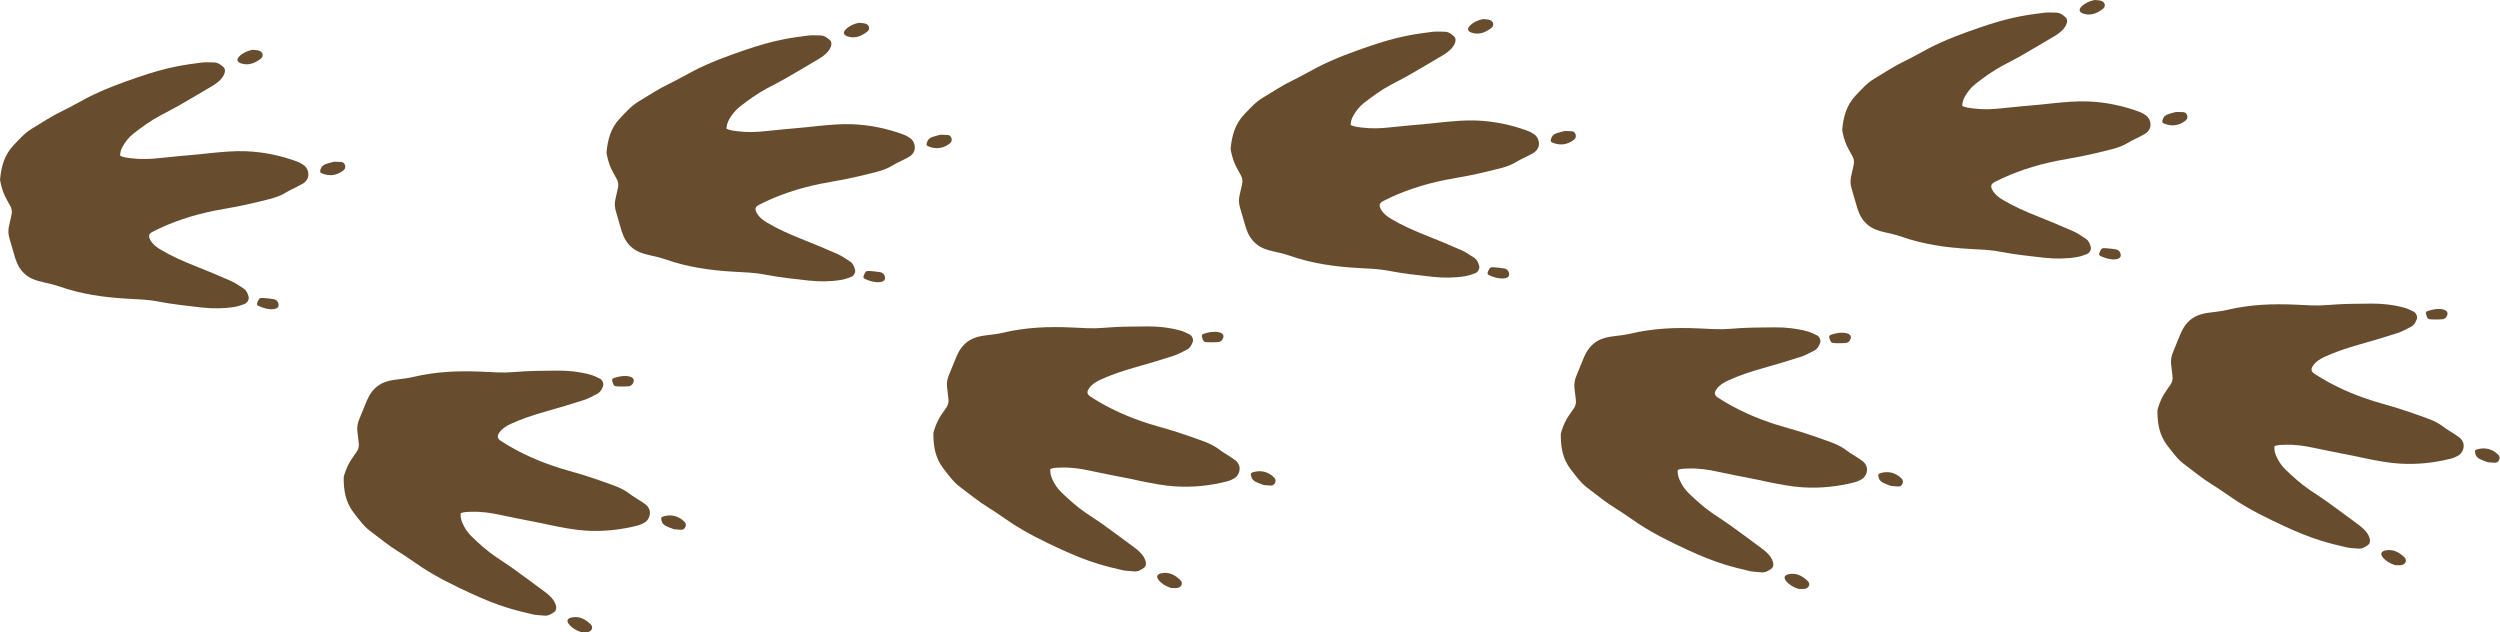 <?xml version="1.0" encoding="UTF-8" standalone="no"?><svg xmlns="http://www.w3.org/2000/svg" xmlns:xlink="http://www.w3.org/1999/xlink" fill="#684c2e" height="799" preserveAspectRatio="xMidYMid meet" version="1" viewBox="-0.1 0.0 3158.4 799.0" width="3158.4" zoomAndPan="magnify"><g id="change1_4"><path d="M151.61,196.75c4.39,2.17,8.89,2.49,13.29,3.09c12.36,1.69,24.69,1.25,37.08-0.18c16.04-1.85,32.15-3.06,48.23-4.59 c5.66-0.54,11.3-1.26,16.96-1.8c14.56-1.4,29.13-2.8,43.8-2.19c21.98,0.92,43.26,5.32,63.89,12.88c3.19,1.17,6.3,2.87,9.04,4.87 c5.32,3.87,7.22,12.18,4.05,17.68c-1.22,2.11-3.15,4.11-5.23,5.36c-4.33,2.62-8.98,4.69-13.49,7.01c-2.38,1.22-4.84,2.34-7.1,3.77 c-6.52,4.13-13.68,6.77-21.05,8.67c-12.13,3.12-24.32,6.02-36.57,8.6c-11.24,2.37-22.63,3.99-33.89,6.29 c-27.03,5.53-53.12,13.88-77.74,26.5c-4.99,2.56-5.86,5.44-3.09,10.45c3.08,5.56,8.03,9.25,13.33,12.38 c13.29,7.85,27.34,14.14,41.68,19.85c15.69,6.26,31.33,12.68,46.78,19.5c5.69,2.51,10.86,6.24,16.13,9.62 c3.75,2.41,5.26,6.44,6.32,10.52c0.78,3-1.48,7.48-4.82,8.83c-4.11,1.67-8.43,3.11-12.79,3.84c-13.78,2.3-27.71,2.32-41.53,0.8 c-18.4-2.02-36.87-4.02-55.02-7.54c-13.33-2.59-26.65-2.88-40.03-3.65c-29.06-1.67-57.65-5.79-85.27-15.49 c-6.87-2.41-14.08-3.9-21.19-5.55c-7.35-1.7-14.3-3.93-20.41-8.72c-7.19-5.63-11.22-13.11-13.87-21.49 c-2.51-7.95-4.5-16.08-7.01-24.03c-1.62-5.13-2.08-10.23-1.03-15.45c1.01-4.98,2.11-9.94,3.32-14.88 c0.93-3.81,0.61-7.42-1.19-10.87c-1.46-2.78-2.95-5.54-4.53-8.25c-4.2-7.18-6.68-14.96-8.31-23.06c-0.23-1.17-0.44-2.4-0.32-3.57 c1.59-15.71,5.41-30.26,16.92-42.34c7.36-7.72,14.3-15.74,23.5-21.23c12.69-7.57,24.94-15.87,38.36-22.25 c10.51-5,20.54-11.01,30.89-16.35c20.9-10.79,42.93-18.83,65.14-26.43c15.97-5.46,32.13-10.3,48.69-13.54 c10.54-2.06,21.21-3.56,31.87-4.85c4.85-0.59,9.83-0.02,14.75-0.06c4.86-0.03,8.44,2.75,11.78,5.64c2.63,2.27,2.63,5.57,1.41,8.71 c-1.85,4.76-5.32,8.25-9.27,11.29c-1.89,1.46-3.87,2.82-5.93,4.04c-14.28,8.43-28.53,16.92-42.92,25.17 c-7.65,4.38-15.58,8.26-23.33,12.46c-11.87,6.43-22.78,14.31-33.38,22.61c-5.72,4.48-10.21,10.06-13.73,16.42 C152.88,188.72,151.72,192.38,151.61,196.75z"/><path d="M318.74,62.92c2.79,0.31,5.7,0.21,8.34,1.02c4.99,1.53,6.35,6.98,2.31,10.13c-7.29,5.68-15.43,9.14-24.95,6 c-5.17-1.71-6.02-5.16-2.06-9.01C306.89,66.66,312.46,64.23,318.74,62.92z"/><path d="M421.76,204.34c3.02,0.07,5.99,0.06,8.94,0.23c2.68,0.16,4.38,1.72,5.15,4.25c0.79,2.59-0.12,4.84-2.08,6.42 c-7.88,6.31-17.26,7.81-26.84,3.92c-2.94-1.2-3-2.17-2.1-5.2c1.1-3.7,3.69-5.71,7.04-6.85 C415.09,205.99,418.43,205.25,421.76,204.34z"/><path d="M345.56,390.53c-6.42,0.67-12.38-1.15-18.15-3.62c-3.25-1.4-3.47-2.59-1.93-5.92c2-4.33,2.58-4.81,7.4-4.48 c4.28,0.29,8.56,0.73,12.78,1.45c2.37,0.41,4.47,1.83,5.47,4.19C353.15,386.87,351.14,389.8,345.56,390.53z"/></g><g id="change1_6"><path d="M581.89,648.3c4.59-1.71,9.1-1.56,13.54-1.71c12.47-0.41,24.68,1.3,36.86,4c15.76,3.5,31.67,6.36,47.5,9.54 c5.57,1.12,11.11,2.42,16.68,3.54c14.34,2.89,28.69,5.79,43.34,6.69c21.95,1.35,43.58-0.83,64.87-6.22c3.29-0.83,6.56-2.2,9.5-3.91 c5.69-3.3,8.44-11.37,5.85-17.17c-0.99-2.23-2.71-4.41-4.65-5.88c-4.04-3.05-8.45-5.59-12.7-8.36c-2.24-1.46-4.58-2.82-6.67-4.48 c-6.06-4.78-12.91-8.15-20.05-10.79c-11.74-4.35-23.57-8.49-35.49-12.32c-10.93-3.51-22.1-6.31-33.06-9.75 c-26.31-8.28-51.4-19.28-74.59-34.38c-4.7-3.06-5.27-6.01-1.99-10.71c3.63-5.22,8.94-8.37,14.53-10.94 c14.03-6.44,28.65-11.24,43.5-15.45c16.25-4.61,32.47-9.39,48.54-14.57c5.91-1.91,11.44-5.08,17.03-7.9 c3.98-2.01,5.9-5.86,7.37-9.81c1.08-2.9-0.7-7.59-3.89-9.28c-3.92-2.08-8.06-3.96-12.33-5.14c-13.47-3.71-27.32-5.17-41.22-5.08 c-18.51,0.11-37.09,0.19-55.51,1.83c-13.53,1.2-26.81,0.12-40.19-0.49c-29.07-1.33-57.93-0.19-86.41,6.61 c-7.08,1.69-14.4,2.43-21.65,3.33c-7.48,0.93-14.63,2.44-21.2,6.56c-7.74,4.86-12.51,11.88-16.01,19.94 c-3.32,7.65-6.13,15.53-9.45,23.18c-2.14,4.93-3.13,9.96-2.61,15.27c0.49,5.06,1.07,10.11,1.77,15.14 c0.54,3.88-0.15,7.44-2.31,10.69c-1.73,2.61-3.5,5.21-5.36,7.74c-4.91,6.71-8.19,14.19-10.64,22.08c-0.35,1.14-0.68,2.34-0.69,3.52 c-0.04,15.79,2.26,30.65,12.47,43.86c6.52,8.44,12.6,17.14,21.19,23.54c11.85,8.83,23.17,18.36,35.86,26.09 c9.94,6.05,19.29,13.07,29.04,19.45c19.68,12.88,40.76,23.16,62.06,33c15.32,7.08,30.9,13.56,47.04,18.49 c10.27,3.14,20.73,5.72,31.2,8.11c4.76,1.08,9.77,1.04,14.66,1.58c4.83,0.53,8.68-1.87,12.3-4.39c2.85-1.99,3.19-5.27,2.3-8.52 c-1.35-4.92-4.44-8.76-8.06-12.18c-1.73-1.64-3.56-3.21-5.48-4.63c-13.34-9.86-26.64-19.77-40.1-29.46 c-7.15-5.15-14.64-9.83-21.92-14.8c-11.15-7.62-21.18-16.58-30.87-25.94c-5.23-5.04-9.12-11.06-11.96-17.75 C582.32,656.42,581.55,652.67,581.89,648.3z"/><path d="M734.32,798.66c2.81-0.02,5.69,0.38,8.4-0.15c5.12-1.01,7.04-6.29,3.34-9.84c-6.66-6.4-14.41-10.69-24.2-8.54 c-5.32,1.17-6.52,4.51-2.98,8.75C722.92,793.71,728.22,796.71,734.32,798.66z"/><path d="M851.38,668.62c3.01,0.24,5.96,0.56,8.92,0.69c2.68,0.12,4.54-1.26,5.57-3.7c1.05-2.5,0.38-4.83-1.41-6.6 c-7.18-7.09-16.36-9.55-26.29-6.66c-3.05,0.89-3.21,1.85-2.63,4.96c0.71,3.8,3.08,6.06,6.29,7.54 C844.91,666.29,848.16,667.37,851.38,668.62z"/><path d="M794.79,475.56c-6.31-1.33-12.43-0.13-18.42,1.73c-3.38,1.05-3.71,2.22-2.53,5.69c1.54,4.52,2.07,5.05,6.9,5.22 c4.28,0.15,8.59,0.16,12.86-0.13c2.4-0.16,4.63-1.36,5.87-3.6C801.96,479.98,800.27,476.86,794.79,475.56z"/></g><g id="change1_7"><path d="M917.77,162.65c4.39,2.17,8.89,2.49,13.29,3.09c12.36,1.69,24.69,1.25,37.08-0.18c16.04-1.85,32.15-3.06,48.23-4.59 c5.66-0.54,11.3-1.26,16.96-1.8c14.56-1.4,29.13-2.8,43.8-2.19c21.98,0.92,43.26,5.32,63.89,12.88c3.19,1.17,6.3,2.87,9.04,4.87 c5.32,3.87,7.22,12.18,4.05,17.68c-1.22,2.11-3.15,4.11-5.23,5.36c-4.33,2.62-8.98,4.69-13.49,7.01c-2.38,1.22-4.84,2.34-7.1,3.77 c-6.52,4.13-13.68,6.77-21.05,8.67c-12.13,3.12-24.32,6.02-36.57,8.6c-11.24,2.37-22.63,3.99-33.89,6.29 c-27.03,5.53-53.12,13.88-77.74,26.5c-4.99,2.56-5.86,5.44-3.09,10.45c3.08,5.56,8.03,9.25,13.33,12.38 c13.29,7.85,27.34,14.14,41.68,19.85c15.69,6.26,31.33,12.68,46.78,19.5c5.69,2.51,10.86,6.24,16.13,9.62 c3.75,2.41,5.26,6.44,6.32,10.52c0.78,3-1.48,7.48-4.82,8.83c-4.11,1.67-8.43,3.11-12.79,3.84c-13.78,2.3-27.71,2.32-41.53,0.8 c-18.4-2.02-36.87-4.02-55.02-7.54c-13.33-2.59-26.65-2.88-40.03-3.65c-29.06-1.67-57.65-5.79-85.27-15.49 c-6.87-2.41-14.08-3.9-21.19-5.55c-7.35-1.7-14.3-3.93-20.41-8.72c-7.19-5.63-11.22-13.11-13.87-21.49 c-2.51-7.95-4.5-16.08-7.01-24.03c-1.62-5.13-2.08-10.23-1.03-15.45c1.01-4.98,2.11-9.94,3.32-14.88 c0.93-3.81,0.61-7.42-1.19-10.87c-1.46-2.78-2.95-5.54-4.53-8.25c-4.2-7.18-6.68-14.96-8.31-23.06c-0.23-1.17-0.44-2.4-0.32-3.57 c1.59-15.71,5.41-30.26,16.92-42.34c7.36-7.72,14.3-15.74,23.5-21.23c12.69-7.57,24.94-15.87,38.36-22.25 c10.51-5,20.54-11.01,30.89-16.35c20.9-10.79,42.93-18.83,65.14-26.43c15.97-5.46,32.13-10.3,48.69-13.54 c10.54-2.06,21.21-3.56,31.87-4.85c4.85-0.59,9.83-0.02,14.75-0.06c4.86-0.03,8.44,2.75,11.78,5.64c2.63,2.27,2.63,5.57,1.4,8.71 c-1.85,4.76-5.32,8.25-9.27,11.29c-1.89,1.46-3.87,2.82-5.93,4.04c-14.28,8.43-28.53,16.92-42.92,25.17 c-7.65,4.38-15.58,8.26-23.33,12.46c-11.87,6.43-22.78,14.31-33.38,22.61c-5.72,4.48-10.21,10.06-13.73,16.42 C919.04,154.62,917.88,158.27,917.77,162.65z"/><path d="M1084.9,28.81c2.79,0.31,5.7,0.21,8.34,1.02c4.99,1.53,6.35,6.98,2.31,10.13c-7.29,5.68-15.43,9.14-24.95,6 c-5.17-1.71-6.02-5.16-2.06-9.01C1073.05,32.56,1078.63,30.12,1084.9,28.81z"/><path d="M1187.92,170.23c3.02,0.07,5.99,0.06,8.94,0.23c2.68,0.16,4.38,1.72,5.15,4.25c0.79,2.59-0.12,4.84-2.08,6.42 c-7.88,6.31-17.26,7.81-26.84,3.92c-2.94-1.2-3-2.17-2.1-5.2c1.1-3.7,3.69-5.71,7.04-6.85 C1181.25,171.89,1184.59,171.14,1187.92,170.23z"/><path d="M1111.72,356.42c-6.42,0.67-12.38-1.15-18.15-3.62c-3.25-1.4-3.47-2.59-1.93-5.92c2-4.33,2.58-4.81,7.4-4.48 c4.28,0.29,8.56,0.73,12.78,1.45c2.37,0.41,4.47,1.83,5.47,4.19C1119.31,352.77,1117.31,355.7,1111.72,356.42z"/></g><g id="change1_1"><path d="M1326.88,592.44c4.59-1.71,9.1-1.56,13.54-1.71c12.47-0.41,24.68,1.3,36.86,4c15.76,3.5,31.67,6.36,47.5,9.54 c5.57,1.12,11.11,2.42,16.68,3.54c14.34,2.89,28.69,5.79,43.34,6.69c21.95,1.35,43.58-0.83,64.87-6.22c3.29-0.83,6.56-2.2,9.5-3.91 c5.69-3.3,8.44-11.37,5.85-17.17c-0.99-2.23-2.71-4.41-4.65-5.88c-4.04-3.05-8.45-5.59-12.7-8.36c-2.24-1.46-4.58-2.82-6.67-4.48 c-6.06-4.78-12.91-8.15-20.05-10.79c-11.74-4.35-23.57-8.49-35.49-12.32c-10.93-3.51-22.1-6.31-33.06-9.75 c-26.31-8.28-51.4-19.28-74.59-34.38c-4.7-3.06-5.27-6.01-1.99-10.71c3.63-5.22,8.94-8.37,14.53-10.94 c14.03-6.44,28.65-11.24,43.5-15.45c16.25-4.61,32.47-9.39,48.54-14.57c5.91-1.91,11.44-5.08,17.03-7.9 c3.98-2.01,5.9-5.86,7.37-9.81c1.08-2.9-0.7-7.59-3.89-9.28c-3.92-2.08-8.06-3.96-12.33-5.14c-13.47-3.71-27.32-5.17-41.22-5.08 c-18.51,0.11-37.09,0.19-55.51,1.83c-13.53,1.2-26.81,0.12-40.19-0.49c-29.07-1.33-57.93-0.19-86.41,6.61 c-7.08,1.69-14.4,2.43-21.65,3.33c-7.48,0.93-14.63,2.43-21.2,6.56c-7.74,4.86-12.51,11.88-16.01,19.94 c-3.32,7.65-6.13,15.53-9.45,23.18c-2.14,4.93-3.13,9.96-2.61,15.27c0.49,5.06,1.07,10.11,1.77,15.14 c0.54,3.88-0.15,7.44-2.31,10.69c-1.73,2.61-3.5,5.21-5.36,7.74c-4.91,6.71-8.19,14.19-10.64,22.08c-0.35,1.14-0.68,2.34-0.69,3.52 c-0.04,15.79,2.26,30.65,12.47,43.86c6.52,8.44,12.6,17.14,21.19,23.54c11.85,8.83,23.17,18.36,35.86,26.09 c9.94,6.05,19.29,13.07,29.04,19.45c19.68,12.88,40.76,23.16,62.06,33c15.32,7.08,30.9,13.56,47.04,18.49 c10.27,3.14,20.73,5.72,31.2,8.11c4.76,1.08,9.77,1.04,14.66,1.58c4.83,0.53,8.68-1.87,12.3-4.39c2.85-1.99,3.19-5.27,2.3-8.52 c-1.35-4.92-4.44-8.76-8.06-12.18c-1.73-1.64-3.56-3.21-5.48-4.63c-13.34-9.86-26.64-19.77-40.1-29.46 c-7.15-5.15-14.64-9.83-21.92-14.8c-11.15-7.62-21.18-16.58-30.87-25.94c-5.23-5.04-9.12-11.06-11.96-17.75 C1327.32,600.56,1326.54,596.81,1326.88,592.44z"/><path d="M1479.32,742.8c2.81-0.02,5.69,0.38,8.4-0.15c5.12-1.01,7.04-6.29,3.34-9.84c-6.66-6.4-14.41-10.69-24.2-8.54 c-5.32,1.17-6.52,4.51-2.98,8.75C1467.92,737.85,1473.21,740.85,1479.32,742.8z"/><path d="M1596.37,612.76c3.01,0.24,5.96,0.56,8.92,0.69c2.68,0.12,4.54-1.26,5.57-3.7c1.05-2.5,0.38-4.83-1.41-6.6 c-7.18-7.09-16.36-9.55-26.29-6.66c-3.05,0.89-3.21,1.85-2.63,4.96c0.71,3.8,3.08,6.06,6.29,7.54 C1589.91,610.43,1593.16,611.51,1596.37,612.76z"/><path d="M1539.79,419.7c-6.31-1.33-12.43-0.13-18.42,1.73c-3.38,1.05-3.71,2.22-2.53,5.69c1.54,4.52,2.07,5.05,6.9,5.22 c4.28,0.15,8.59,0.16,12.86-0.13c2.4-0.16,4.63-1.36,5.87-3.6C1546.95,424.12,1545.26,421,1539.79,419.7z"/></g><g id="change1_2"><path d="M1706.28,157.94c4.39,2.17,8.89,2.49,13.29,3.09c12.36,1.69,24.69,1.25,37.08-0.18c16.04-1.85,32.15-3.06,48.23-4.59 c5.66-0.54,11.3-1.26,16.96-1.8c14.56-1.4,29.13-2.8,43.8-2.19c21.98,0.92,43.26,5.32,63.89,12.88c3.19,1.17,6.3,2.87,9.04,4.87 c5.32,3.87,7.22,12.18,4.05,17.68c-1.22,2.11-3.15,4.11-5.23,5.36c-4.33,2.62-8.98,4.69-13.49,7.01c-2.38,1.22-4.84,2.34-7.1,3.77 c-6.52,4.13-13.68,6.77-21.05,8.67c-12.13,3.12-24.32,6.02-36.57,8.6c-11.24,2.37-22.63,3.99-33.89,6.29 c-27.03,5.53-53.12,13.88-77.74,26.5c-4.99,2.56-5.86,5.44-3.09,10.45c3.08,5.56,8.03,9.25,13.33,12.38 c13.29,7.85,27.34,14.14,41.68,19.85c15.69,6.26,31.33,12.68,46.78,19.5c5.69,2.51,10.86,6.24,16.13,9.62 c3.75,2.41,5.26,6.44,6.32,10.52c0.78,3-1.48,7.48-4.82,8.83c-4.11,1.67-8.43,3.11-12.79,3.84c-13.78,2.3-27.71,2.32-41.53,0.8 c-18.4-2.02-36.87-4.02-55.02-7.54c-13.33-2.59-26.65-2.88-40.03-3.65c-29.06-1.67-57.65-5.79-85.27-15.49 c-6.87-2.41-14.08-3.9-21.19-5.55c-7.35-1.7-14.3-3.93-20.41-8.72c-7.19-5.63-11.22-13.11-13.87-21.49 c-2.51-7.95-4.5-16.08-7.01-24.03c-1.62-5.13-2.08-10.23-1.03-15.45c1.01-4.98,2.11-9.94,3.32-14.88 c0.93-3.81,0.61-7.42-1.19-10.87c-1.46-2.78-2.95-5.54-4.53-8.25c-4.2-7.18-6.68-14.96-8.31-23.06c-0.23-1.17-0.44-2.4-0.32-3.57 c1.59-15.71,5.41-30.26,16.92-42.34c7.36-7.72,14.3-15.74,23.5-21.23c12.69-7.57,24.94-15.87,38.36-22.25 c10.51-5,20.54-11.01,30.89-16.35c20.9-10.79,42.93-18.83,65.14-26.43c15.97-5.46,32.13-10.3,48.69-13.54 c10.54-2.06,21.21-3.56,31.87-4.85c4.85-0.59,9.83-0.02,14.75-0.06c4.86-0.03,8.44,2.75,11.78,5.64c2.63,2.27,2.63,5.57,1.41,8.71 c-1.85,4.76-5.32,8.25-9.27,11.29c-1.89,1.46-3.87,2.82-5.93,4.04c-14.28,8.43-28.53,16.92-42.92,25.17 c-7.65,4.38-15.58,8.26-23.33,12.46c-11.87,6.43-22.78,14.31-33.38,22.61c-5.72,4.48-10.21,10.06-13.73,16.42 C1707.55,149.92,1706.39,153.57,1706.28,157.94z"/><path d="M1873.41,24.11c2.79,0.31,5.7,0.21,8.34,1.02c4.99,1.53,6.35,6.98,2.31,10.13c-7.29,5.68-15.43,9.14-24.95,6 c-5.17-1.71-6.02-5.16-2.06-9.01C1861.56,27.85,1867.13,25.42,1873.41,24.11z"/><path d="M1976.43,165.53c3.02,0.07,5.99,0.06,8.94,0.23c2.68,0.16,4.38,1.72,5.15,4.25c0.79,2.59-0.12,4.84-2.08,6.42 c-7.88,6.31-17.26,7.81-26.84,3.92c-2.94-1.2-3-2.17-2.1-5.2c1.1-3.7,3.69-5.71,7.04-6.85 C1969.76,167.18,1973.1,166.44,1976.43,165.53z"/><path d="M1900.23,351.72c-6.42,0.67-12.38-1.15-18.15-3.62c-3.25-1.4-3.47-2.59-1.93-5.92c2-4.33,2.58-4.81,7.4-4.48 c4.28,0.29,8.56,0.73,12.78,1.45c2.37,0.41,4.47,1.83,5.47,4.19C1907.82,348.07,1905.81,351,1900.23,351.72z"/></g><g id="change1_5"><path d="M2119.51,593.62c4.59-1.71,9.1-1.56,13.54-1.71c12.47-0.41,24.68,1.3,36.86,4c15.76,3.5,31.67,6.36,47.5,9.54 c5.57,1.12,11.11,2.42,16.68,3.54c14.34,2.89,28.69,5.79,43.34,6.69c21.95,1.35,43.58-0.83,64.87-6.22c3.29-0.83,6.56-2.2,9.5-3.91 c5.69-3.3,8.44-11.37,5.85-17.17c-0.99-2.23-2.71-4.41-4.65-5.88c-4.04-3.05-8.45-5.59-12.7-8.36c-2.24-1.46-4.58-2.82-6.67-4.48 c-6.06-4.78-12.91-8.15-20.05-10.79c-11.74-4.35-23.57-8.49-35.49-12.32c-10.93-3.51-22.1-6.31-33.06-9.75 c-26.31-8.28-51.4-19.28-74.59-34.38c-4.7-3.06-5.27-6.01-1.99-10.71c3.63-5.22,8.94-8.37,14.53-10.94 c14.03-6.44,28.65-11.24,43.5-15.45c16.25-4.61,32.47-9.39,48.54-14.57c5.91-1.91,11.44-5.08,17.03-7.9 c3.98-2.01,5.9-5.86,7.37-9.81c1.08-2.9-0.7-7.59-3.89-9.28c-3.92-2.08-8.06-3.96-12.33-5.14c-13.47-3.71-27.32-5.17-41.22-5.08 c-18.51,0.11-37.09,0.19-55.51,1.83c-13.53,1.2-26.81,0.12-40.19-0.49c-29.07-1.33-57.93-0.19-86.41,6.61 c-7.08,1.69-14.41,2.43-21.65,3.33c-7.48,0.93-14.63,2.43-21.2,6.56c-7.74,4.86-12.51,11.88-16.01,19.94 c-3.32,7.65-6.13,15.53-9.45,23.18c-2.14,4.93-3.13,9.96-2.61,15.27c0.49,5.06,1.07,10.11,1.77,15.14 c0.54,3.88-0.15,7.44-2.31,10.69c-1.73,2.61-3.5,5.21-5.36,7.74c-4.91,6.71-8.19,14.19-10.64,22.08c-0.35,1.14-0.68,2.34-0.69,3.52 c-0.04,15.79,2.26,30.65,12.47,43.86c6.52,8.44,12.6,17.14,21.19,23.54c11.85,8.83,23.17,18.36,35.86,26.09 c9.94,6.05,19.29,13.07,29.04,19.45c19.68,12.88,40.76,23.16,62.06,33c15.32,7.08,30.9,13.56,47.04,18.49 c10.27,3.14,20.73,5.72,31.2,8.11c4.76,1.08,9.77,1.04,14.66,1.58c4.83,0.53,8.68-1.87,12.3-4.39c2.85-1.99,3.19-5.27,2.3-8.52 c-1.35-4.92-4.44-8.76-8.06-12.18c-1.73-1.64-3.56-3.21-5.48-4.63c-13.34-9.86-26.64-19.77-40.1-29.46 c-7.15-5.15-14.64-9.83-21.92-14.8c-11.15-7.62-21.18-16.58-30.87-25.94c-5.23-5.04-9.12-11.06-11.96-17.75 C2119.94,601.74,2119.17,597.98,2119.51,593.62z"/><path d="M2271.94,743.98c2.81-0.02,5.69,0.38,8.4-0.15c5.12-1.01,7.04-6.29,3.34-9.84c-6.66-6.4-14.41-10.69-24.2-8.54 c-5.32,1.17-6.52,4.51-2.98,8.75C2260.54,739.03,2265.84,742.03,2271.94,743.98z"/><path d="M2389,613.94c3.01,0.24,5.96,0.56,8.92,0.69c2.68,0.12,4.54-1.26,5.57-3.7c1.05-2.5,0.38-4.83-1.41-6.6 c-7.18-7.09-16.36-9.55-26.29-6.66c-3.05,0.89-3.21,1.85-2.63,4.96c0.71,3.8,3.08,6.06,6.29,7.54 C2382.53,611.61,2385.78,612.69,2389,613.94z"/><path d="M2332.41,420.88c-6.31-1.33-12.43-0.13-18.42,1.73c-3.38,1.05-3.71,2.22-2.53,5.69c1.54,4.52,2.07,5.05,6.9,5.22 c4.28,0.15,8.59,0.16,12.86-0.13c2.4-0.16,4.63-1.36,5.87-3.6C2339.58,425.3,2337.89,422.18,2332.41,420.88z"/></g><g id="change1_8"><path d="M2478.91,133.84c4.39,2.17,8.89,2.49,13.29,3.09c12.36,1.69,24.69,1.25,37.08-0.18c16.04-1.85,32.15-3.06,48.23-4.59 c5.66-0.54,11.3-1.26,16.96-1.8c14.56-1.4,29.13-2.8,43.8-2.19c21.98,0.92,43.26,5.32,63.89,12.88c3.19,1.17,6.3,2.87,9.04,4.87 c5.32,3.87,7.22,12.18,4.05,17.68c-1.22,2.11-3.15,4.11-5.23,5.36c-4.33,2.62-8.98,4.69-13.49,7.01c-2.38,1.22-4.84,2.34-7.1,3.77 c-6.52,4.13-13.68,6.77-21.05,8.67c-12.13,3.12-24.32,6.02-36.57,8.6c-11.24,2.37-22.63,3.99-33.89,6.29 c-27.03,5.53-53.12,13.88-77.74,26.5c-4.99,2.56-5.86,5.44-3.09,10.45c3.08,5.56,8.03,9.25,13.33,12.38 c13.29,7.85,27.34,14.14,41.68,19.85c15.69,6.26,31.33,12.68,46.78,19.5c5.69,2.51,10.86,6.24,16.13,9.62 c3.75,2.41,5.26,6.44,6.32,10.52c0.78,3-1.48,7.48-4.82,8.83c-4.11,1.67-8.43,3.11-12.79,3.84c-13.78,2.3-27.71,2.32-41.53,0.8 c-18.4-2.02-36.87-4.02-55.02-7.54c-13.33-2.59-26.65-2.88-40.03-3.65c-29.06-1.67-57.65-5.79-85.27-15.49 c-6.87-2.41-14.08-3.9-21.19-5.55c-7.35-1.7-14.3-3.93-20.41-8.72c-7.19-5.63-11.22-13.11-13.87-21.49 c-2.51-7.95-4.5-16.08-7.01-24.03c-1.62-5.13-2.08-10.23-1.03-15.45c1.01-4.98,2.11-9.94,3.32-14.88 c0.93-3.81,0.61-7.42-1.19-10.87c-1.46-2.78-2.95-5.54-4.53-8.25c-4.2-7.18-6.68-14.96-8.31-23.06c-0.23-1.17-0.44-2.4-0.32-3.57 c1.59-15.71,5.41-30.26,16.92-42.34c7.36-7.72,14.3-15.74,23.5-21.23c12.69-7.57,24.94-15.87,38.36-22.25 c10.51-5,20.54-11.01,30.89-16.35c20.9-10.79,42.93-18.83,65.14-26.43c15.97-5.46,32.13-10.3,48.69-13.54 c10.54-2.06,21.21-3.56,31.87-4.85c4.85-0.59,9.83-0.02,14.75-0.06c4.86-0.03,8.44,2.75,11.78,5.64c2.63,2.27,2.63,5.57,1.41,8.71 c-1.85,4.76-5.32,8.25-9.27,11.29c-1.89,1.46-3.87,2.82-5.93,4.04c-14.28,8.43-28.53,16.92-42.92,25.17 c-7.65,4.38-15.58,8.26-23.33,12.46c-11.87,6.43-22.78,14.31-33.38,22.61c-5.72,4.48-10.21,10.06-13.73,16.42 C2480.18,125.81,2479.02,129.46,2478.91,133.84z"/><path d="M2646.04,0c2.79,0.31,5.7,0.21,8.34,1.02c4.99,1.53,6.35,6.98,2.31,10.13c-7.29,5.68-15.43,9.14-24.95,6 c-5.17-1.71-6.02-5.16-2.06-9.01C2634.19,3.75,2639.77,1.31,2646.04,0z"/><path d="M2749.06,141.42c3.02,0.07,5.99,0.06,8.94,0.23c2.68,0.16,4.38,1.72,5.15,4.25c0.79,2.59-0.12,4.84-2.08,6.42 c-7.88,6.31-17.26,7.81-26.84,3.92c-2.94-1.2-3-2.17-2.1-5.2c1.1-3.7,3.69-5.71,7.04-6.85 C2742.39,143.07,2745.73,142.33,2749.06,141.42z"/><path d="M2672.86,327.61c-6.42,0.67-12.38-1.15-18.15-3.62c-3.25-1.4-3.47-2.59-1.93-5.92c2-4.33,2.58-4.81,7.4-4.48 c4.28,0.29,8.56,0.73,12.78,1.45c2.37,0.41,4.47,1.83,5.47,4.19C2680.45,323.96,2678.45,326.89,2672.86,327.61z"/></g><g id="change1_3"><path d="M2873.32,563.63c4.59-1.71,9.1-1.56,13.54-1.71c12.47-0.41,24.68,1.3,36.86,4c15.76,3.5,31.67,6.36,47.5,9.54 c5.57,1.12,11.11,2.42,16.68,3.54c14.34,2.89,28.69,5.79,43.34,6.69c21.95,1.35,43.58-0.83,64.87-6.22c3.29-0.83,6.56-2.2,9.5-3.91 c5.69-3.3,8.44-11.37,5.85-17.17c-0.99-2.23-2.71-4.41-4.65-5.88c-4.04-3.05-8.45-5.59-12.7-8.36c-2.24-1.46-4.58-2.82-6.67-4.48 c-6.06-4.78-12.91-8.15-20.05-10.79c-11.74-4.35-23.57-8.49-35.49-12.32c-10.93-3.51-22.1-6.31-33.06-9.75 c-26.31-8.28-51.4-19.28-74.59-34.38c-4.7-3.06-5.27-6.01-1.99-10.71c3.63-5.22,8.94-8.37,14.53-10.94 c14.03-6.44,28.65-11.24,43.5-15.45c16.25-4.61,32.47-9.39,48.54-14.57c5.91-1.91,11.44-5.08,17.03-7.9 c3.98-2.01,5.9-5.86,7.37-9.81c1.08-2.9-0.7-7.59-3.89-9.28c-3.92-2.08-8.06-3.96-12.33-5.14c-13.47-3.71-27.32-5.17-41.22-5.08 c-18.51,0.11-37.09,0.19-55.51,1.83c-13.53,1.2-26.81,0.12-40.19-0.49c-29.07-1.33-57.93-0.19-86.41,6.61 c-7.08,1.69-14.41,2.43-21.65,3.33c-7.48,0.93-14.63,2.44-21.2,6.56c-7.74,4.86-12.51,11.88-16.01,19.94 c-3.32,7.65-6.13,15.53-9.45,23.18c-2.14,4.93-3.13,9.96-2.61,15.27c0.49,5.06,1.07,10.11,1.77,15.14 c0.54,3.88-0.15,7.44-2.31,10.69c-1.73,2.61-3.5,5.21-5.36,7.74c-4.91,6.71-8.19,14.19-10.64,22.08c-0.35,1.14-0.68,2.34-0.69,3.52 c-0.04,15.79,2.26,30.65,12.47,43.86c6.52,8.44,12.6,17.14,21.19,23.54c11.85,8.83,23.17,18.36,35.86,26.09 c9.94,6.05,19.29,13.07,29.04,19.45c19.68,12.88,40.76,23.16,62.06,33c15.32,7.08,30.9,13.56,47.04,18.49 c10.27,3.14,20.73,5.72,31.2,8.11c4.76,1.08,9.77,1.04,14.66,1.58c4.83,0.53,8.68-1.87,12.3-4.39c2.85-1.99,3.19-5.27,2.3-8.52 c-1.35-4.92-4.44-8.76-8.05-12.18c-1.73-1.64-3.56-3.21-5.48-4.63c-13.34-9.86-26.64-19.77-40.1-29.46 c-7.15-5.15-14.64-9.83-21.92-14.8c-11.15-7.62-21.18-16.58-30.87-25.94c-5.23-5.04-9.12-11.06-11.96-17.75 C2873.76,571.75,2872.98,568,2873.32,563.63z"/><path d="M3025.76,713.99c2.81-0.02,5.69,0.38,8.4-0.15c5.12-1.01,7.04-6.29,3.34-9.84c-6.66-6.4-14.41-10.69-24.2-8.54 c-5.32,1.17-6.52,4.51-2.98,8.75C3014.36,709.04,3019.65,712.04,3025.76,713.99z"/><path d="M3142.81,583.95c3.01,0.24,5.96,0.56,8.92,0.69c2.68,0.12,4.54-1.26,5.57-3.7c1.05-2.5,0.38-4.83-1.41-6.6 c-7.18-7.09-16.36-9.55-26.29-6.66c-3.05,0.89-3.21,1.85-2.63,4.96c0.71,3.8,3.08,6.06,6.29,7.54 C3136.35,581.62,3139.6,582.7,3142.81,583.95z"/><path d="M3086.23,390.89c-6.31-1.33-12.43-0.13-18.42,1.73c-3.38,1.05-3.71,2.22-2.53,5.69c1.54,4.52,2.07,5.05,6.9,5.22 c4.28,0.15,8.59,0.16,12.86-0.13c2.4-0.16,4.63-1.36,5.87-3.6C3093.39,395.31,3091.7,392.19,3086.23,390.89z"/></g></svg>